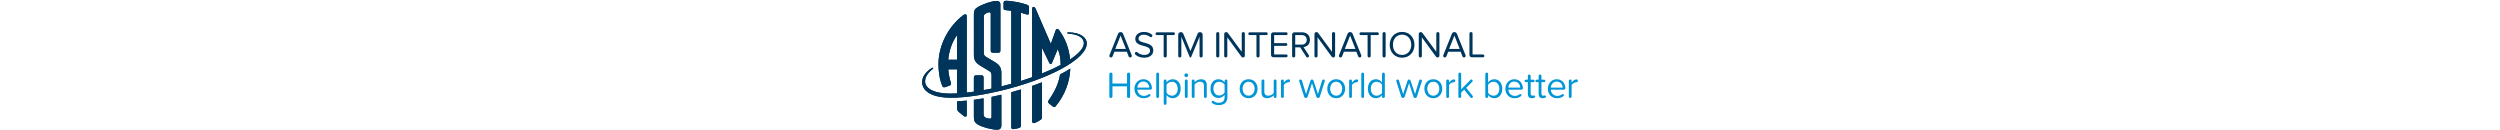 <?xml version="1.0" encoding="utf-8"?>
<!-- Generator: Adobe Illustrator 24.1.3, SVG Export Plug-In . SVG Version: 6.00 Build 0)  -->
<svg version="1.1" id="Layer_1" xmlns="http://www.w3.org/2000/svg" x="0px" y="0px"
     viewBox="0 0 1149.45 228.24" height="60" style="enable-background:new 0 0 1149.45 228.24;" xml:space="preserve">
<style type="text/css">
	.st0{fill:#00355B;}
	.st1{fill:#0095D6;}
</style>
    <path class="st0" d="M365.14,100.52c-1.11,0-2.16-0.65-2.62-1.77l-3.27-8.31h-21.71l-3.27,8.31c-0.46,1.11-1.5,1.77-2.62,1.77
	c-1.77,0-2.94-1.37-2.94-2.88c0-0.33,0.07-0.72,0.2-1.05l15.04-37.54c0.72-1.77,2.42-2.94,4.45-2.94c1.9,0,3.6,1.18,4.32,2.94
	l15.17,37.54c0.13,0.33,0.2,0.72,0.2,1.05C368.09,98.95,366.91,100.52,365.14,100.52z M357.62,85.61l-9.22-23.48l-9.29,23.48H357.62
	z"/>
    <path class="st0" d="M389.46,100.91c-6.41,0-11.71-2.16-15.3-5.43c-0.59-0.52-0.85-1.18-0.85-1.96c0-1.31,0.98-2.75,2.55-2.75
	c0.52,0,1.11,0.07,1.57,0.52c3.07,2.68,7.19,4.77,12.23,4.77c7.78,0,10.27-4.19,10.27-7.52c0-11.25-25.83-5.04-25.83-20.6
	c0-7.13,6.41-12.1,14.98-12.1c5.56,0,10.53,1.7,14,4.64c0.59,0.52,0.92,1.18,0.92,1.96c0,1.31-1.05,2.62-2.55,2.62
	c-0.59,0-1.11-0.2-1.57-0.59c-3.21-2.62-7.19-3.79-11.18-3.79c-5.23,0-8.96,2.75-8.96,6.93c0,9.81,25.83,4.19,25.83,20.47
	C405.55,94.44,401.23,100.91,389.46,100.91z"/>
    <path class="st0" d="M441.05,61.35h-11.9v36.49c0,1.5-1.18,2.68-2.75,2.68c-1.5,0-2.68-1.18-2.68-2.68V61.35h-11.84
	c-1.31,0-2.35-0.98-2.35-2.49c0-1.31,1.05-2.35,2.35-2.35h29.17c1.31,0,2.35,0.98,2.35,2.48C443.4,60.3,442.35,61.35,441.05,61.35z"
    />
    <path class="st0" d="M491.91,97.84c0,1.5-1.18,2.68-2.75,2.68c-1.5,0-2.68-1.18-2.68-2.68V64.23l-14.65,35.45
	c-0.2,0.52-0.65,0.85-1.37,0.85c-0.52,0-1.05-0.33-1.24-0.85l-14.58-35.45v33.62c0,1.5-1.18,2.68-2.75,2.68
	c-1.5,0-2.68-1.18-2.68-2.68V60.56c0-2.35,1.96-4.38,4.51-4.38c1.77,0,3.6,0.98,4.32,2.75l12.49,30.41l12.56-30.41
	c0.72-1.77,2.49-2.75,4.32-2.75c2.42,0,4.51,2.03,4.51,4.38V97.84z"/>
    <path class="st0" d="M521.04,97.84c0,1.5-1.18,2.68-2.75,2.68c-1.5,0-2.68-1.18-2.68-2.68V58.73c0-1.5,1.18-2.62,2.81-2.62
	c1.5,0,2.62,1.11,2.62,2.62V97.84z"/>
    <path class="st0" d="M565.7,97.45c0,1.57-1.31,3.07-3.27,3.07c-1.05,0-2.09-0.52-2.68-1.37l-24.72-33.81v32.5
	c0,1.5-1.18,2.68-2.75,2.68c-1.5,0-2.68-1.18-2.68-2.68V59.39c0-1.77,1.44-3.27,3.47-3.27c1.11,0,2.16,0.46,2.88,1.44l24.33,33.03
	V58.73c0-1.5,1.18-2.62,2.81-2.62c1.5,0,2.62,1.11,2.62,2.62V97.45z"/>
    <path class="st0" d="M603.35,61.35h-11.9v36.49c0,1.5-1.18,2.68-2.75,2.68c-1.5,0-2.68-1.18-2.68-2.68V61.35h-11.84
	c-1.31,0-2.35-0.98-2.35-2.49c0-1.31,1.05-2.35,2.35-2.35h29.17c1.31,0,2.35,0.98,2.35,2.48C605.71,60.3,604.66,61.35,603.35,61.35z
	"/>
    <path class="st0" d="M638.13,100.13h-22.69c-2.16,0-3.92-1.77-3.92-3.92V60.43c0-2.16,1.77-3.92,3.92-3.92h22.69
	c1.31,0,2.35,0.98,2.35,2.48c0,1.31-1.05,2.35-2.35,2.35h-21.19v14.06h20.73c1.31,0,2.35,0.98,2.35,2.48c0,1.31-1.05,2.35-2.35,2.35
	h-20.73v15.04h21.19c1.31,0,2.35,1.05,2.35,2.35C640.49,99.15,639.44,100.13,638.13,100.13z"/>
    <path class="st0" d="M668.27,82.34l9.35,14.19c0.26,0.46,0.39,0.92,0.39,1.37c0,1.31-1.11,2.62-2.68,2.62
	c-0.85,0-1.64-0.39-2.16-1.18L662.52,82.8h-8.7v15.04c0,1.5-1.18,2.68-2.75,2.68c-1.5,0-2.68-1.18-2.68-2.68V60.43
	c0-2.16,1.77-3.92,3.92-3.92h13.6c7.98,0,13.67,5.1,13.67,13.15C679.58,77.5,674.29,81.82,668.27,82.34z M653.82,61.35v16.68h11.44
	c5.23,0,8.7-3.4,8.7-8.37s-3.47-8.31-8.7-8.31H653.82z"/>
    <path class="st0" d="M723.58,97.45c0,1.57-1.31,3.07-3.27,3.07c-1.05,0-2.09-0.52-2.68-1.37l-24.72-33.81v32.5
	c0,1.5-1.18,2.68-2.75,2.68c-1.5,0-2.68-1.18-2.68-2.68V59.39c0-1.77,1.44-3.27,3.47-3.27c1.11,0,2.16,0.46,2.88,1.44l24.33,33.03
	V58.73c0-1.5,1.18-2.62,2.81-2.62c1.5,0,2.62,1.11,2.62,2.62V97.45z"/>
    <path class="st0" d="M766.6,100.52c-1.11,0-2.16-0.65-2.62-1.77l-3.27-8.31h-21.71l-3.27,8.31c-0.46,1.11-1.5,1.77-2.62,1.77
	c-1.77,0-2.94-1.37-2.94-2.88c0-0.33,0.07-0.72,0.2-1.05l15.04-37.54c0.72-1.77,2.42-2.94,4.45-2.94c1.9,0,3.6,1.18,4.32,2.94
	l15.17,37.54c0.13,0.33,0.2,0.72,0.2,1.05C769.55,98.95,768.37,100.52,766.6,100.52z M759.08,85.61l-9.22-23.48l-9.29,23.48H759.08z
	"/>
    <path class="st0" d="M797.72,61.35h-11.9v36.49c0,1.5-1.18,2.68-2.75,2.68c-1.5,0-2.68-1.18-2.68-2.68V61.35h-11.84
	c-1.31,0-2.35-0.98-2.35-2.49c0-1.31,1.05-2.35,2.35-2.35h29.17c1.31,0,2.35,0.98,2.35,2.48C800.08,60.3,799.03,61.35,797.72,61.35z
	"/>
    <path class="st0" d="M811.97,97.84c0,1.5-1.18,2.68-2.75,2.68c-1.5,0-2.68-1.18-2.68-2.68V58.73c0-1.5,1.18-2.62,2.81-2.62
	c1.5,0,2.62,1.11,2.62,2.62V97.84z"/>
    <path class="st0" d="M840.73,100.91c-12.88,0-21.65-9.68-21.65-22.56s8.76-22.56,21.65-22.56s21.65,9.68,21.65,22.56
	S853.62,100.91,840.73,100.91z M840.73,60.63c-9.81,0-16.02,7.52-16.02,17.72c0,10.14,6.21,17.72,16.02,17.72
	c9.68,0,16.02-7.59,16.02-17.72C856.75,68.15,850.41,60.63,840.73,60.63z"/>
    <path class="st0" d="M905.99,97.45c0,1.57-1.31,3.07-3.27,3.07c-1.05,0-2.09-0.52-2.68-1.37l-24.72-33.81v32.5
	c0,1.5-1.18,2.68-2.75,2.68c-1.5,0-2.68-1.18-2.68-2.68V59.39c0-1.77,1.44-3.27,3.47-3.27c1.11,0,2.16,0.46,2.88,1.44l24.33,33.03
	V58.73c0-1.5,1.18-2.62,2.81-2.62c1.5,0,2.62,1.11,2.62,2.62V97.45z"/>
    <path class="st0" d="M949.01,100.52c-1.11,0-2.16-0.65-2.62-1.77l-3.27-8.31h-21.71l-3.27,8.31c-0.46,1.11-1.5,1.77-2.62,1.77
	c-1.77,0-2.94-1.37-2.94-2.88c0-0.33,0.07-0.72,0.2-1.05l15.04-37.54c0.72-1.77,2.42-2.94,4.45-2.94c1.9,0,3.6,1.18,4.32,2.94
	l15.17,37.54c0.13,0.33,0.2,0.72,0.2,1.05C951.95,98.95,950.77,100.52,949.01,100.52z M941.49,85.61l-9.22-23.48l-9.29,23.48H941.49
	z"/>
    <path class="st0" d="M982.28,100.13h-19.82c-2.16,0-3.92-1.77-3.92-3.92V58.73c0-1.5,1.18-2.62,2.81-2.62c1.5,0,2.62,1.11,2.62,2.62
	v36.56h18.31c1.31,0,2.35,1.05,2.35,2.35C984.64,99.15,983.59,100.13,982.28,100.13z"/>
    <path class="st1" d="M365.09,168.69c0,1.5-1.18,2.68-2.75,2.68c-1.5,0-2.68-1.18-2.68-2.68v-17.72h-25.51v17.72
	c0,1.5-1.18,2.68-2.75,2.68c-1.5,0-2.68-1.18-2.68-2.68v-39.11c0-1.5,1.18-2.62,2.81-2.62c1.5,0,2.62,1.11,2.62,2.62v16.55h25.51
	v-16.55c0-1.5,1.18-2.62,2.81-2.62c1.5,0,2.62,1.11,2.62,2.62V168.69z"/>
    <path class="st1" d="M400.59,156.78h-22.82c0.33,5.95,4.64,10.92,11.38,10.92c3.07,0,5.95-0.92,8.5-2.94
	c0.33-0.2,0.72-0.33,1.11-0.33c0.85,0,1.96,0.79,1.96,2.03c0,0.72-0.26,1.24-0.72,1.57c-3.14,2.55-6.87,3.73-11.31,3.73
	c-9.35,0-16.09-6.74-16.09-16.61c0-9.16,6.54-16.55,15.57-16.55c7.78,0,13.08,4.97,14.65,12.23c0.2,0.98,0.46,2.16,0.46,3.27
	C403.27,155.61,402.1,156.78,400.59,156.78z M398.5,153.19c0-4.71-3.27-10.53-10.4-10.53c-6.74,0-10.14,5.69-10.33,10.53H398.5z"/>
    <path class="st1" d="M415.69,168.95c0,1.31-1.11,2.42-2.49,2.42c-1.31,0-2.42-1.11-2.42-2.42v-39.63c0-1.24,1.05-2.35,2.55-2.35
	c1.24,0,2.35,1.11,2.35,2.35V168.95z"/>
    <path class="st1" d="M439.41,171.76c-4.38,0-8.11-1.96-10.66-5.56v14.85c0,1.24-1.11,2.35-2.49,2.35c-1.31,0-2.42-1.11-2.42-2.35
	v-39.7c0-1.24,1.05-2.35,2.55-2.35c1.24,0,2.35,1.11,2.35,2.35v2.75c2.29-3.21,6.21-5.49,10.66-5.49c8.37,0,14.06,6.28,14.06,16.55
	S447.79,171.76,439.41,171.76z M438.17,142.98c-3.92,0-7.65,2.22-9.42,5.04v14.26c1.77,2.81,5.49,5.1,9.42,5.1
	c6.34,0,10.14-5.17,10.14-12.23C448.31,148.15,444.52,142.98,438.17,142.98z"/>
    <path class="st1" d="M466.54,131.61c0,1.83-1.5,3.27-3.34,3.27c-1.77,0-3.27-1.44-3.27-3.27c0-1.83,1.5-3.34,3.27-3.34
	C465.04,128.27,466.54,129.77,466.54,131.61z M465.69,168.95c0,1.31-1.11,2.42-2.49,2.42c-1.31,0-2.42-1.11-2.42-2.42v-27.6
	c0-1.24,1.05-2.35,2.55-2.35c1.24,0,2.35,1.11,2.35,2.35V168.95z"/>
    <path class="st1" d="M499.1,168.95c0,1.31-1.11,2.42-2.48,2.42c-1.31,0-2.42-1.11-2.42-2.42v-18.64c0-5.56-2.81-7.33-7.06-7.33
	c-3.79,0-7.59,2.29-9.35,4.91v21.06c0,1.31-1.11,2.42-2.49,2.42c-1.31,0-2.42-1.11-2.42-2.42v-27.6c0-1.24,1.05-2.35,2.55-2.35
	c1.24,0,2.35,1.11,2.35,2.35v2.62c2.22-2.62,6.47-5.36,11.25-5.36c6.61,0,10.07,3.34,10.07,10.2V168.95z"/>
    <path class="st1" d="M535.19,170.06c0,10.46-7.39,13.73-15.04,13.73c-4.71,0-8.37-0.85-11.84-3.79c-0.46-0.39-0.72-0.92-0.72-1.63
	c0-1.11,0.92-2.09,2.16-2.09c0.59,0,1.05,0.13,1.37,0.46c2.55,2.29,5.3,3.01,9.03,3.01c5.23,0,10.14-2.49,10.14-9.48v-4.51
	c-2.29,3.21-6.15,5.62-10.59,5.62c-8.17,0-14.06-6.15-14.06-16.35c0-10.14,5.69-16.42,14.06-16.42c4.25,0,8.04,2.09,10.59,5.56
	v-2.81c0-1.24,1.05-2.35,2.55-2.35c1.24,0,2.35,1.11,2.35,2.35V170.06z M530.28,148.09c-1.7-2.75-5.49-5.1-9.42-5.1
	c-6.34,0-10.14,4.97-10.14,12.03c0,6.93,3.79,12.03,10.14,12.03c3.92,0,7.72-2.42,9.42-5.17V148.09z"/>
    <path class="st1" d="M572.29,171.76c-9.68,0-15.63-7.46-15.63-16.61c0-9.16,5.95-16.55,15.63-16.55c9.68,0,15.63,7.39,15.63,16.55
	C587.92,164.31,581.97,171.76,572.29,171.76z M572.29,142.98c-6.8,0-10.53,5.75-10.53,12.16c0,6.47,3.73,12.23,10.53,12.23
	c6.74,0,10.46-5.75,10.46-12.23C582.76,148.74,579.03,142.98,572.29,142.98z"/>
    <path class="st1" d="M621.13,168.95c0,1.31-1.11,2.42-2.49,2.42c-1.31,0-2.42-1.11-2.42-2.42v-2.42c-2.42,2.81-6.54,5.23-11.25,5.23
	c-6.61,0-10.07-3.2-10.07-10.07v-20.34c0-1.24,1.05-2.35,2.55-2.35c1.24,0,2.35,1.11,2.35,2.35v18.83c0,5.56,2.81,7.19,7.06,7.19
	c3.86,0,7.52-2.22,9.35-4.77v-21.25c0-1.24,1.05-2.35,2.55-2.35c1.24,0,2.35,1.11,2.35,2.35V168.95z"/>
    <path class="st1" d="M642.25,143.84c-3.2,0.2-6.28,1.63-8.37,4.77v20.34c0,1.31-1.11,2.42-2.49,2.42h-0.07
	c-1.31-0.07-2.35-1.11-2.35-2.42v-27.6c0-1.24,1.05-2.35,2.55-2.35c1.24,0,2.35,1.11,2.35,2.35v3.14c1.96-2.48,4.97-5.62,8.7-5.62
	c1.24,0,2.22,0.98,2.22,2.29C644.8,142.66,643.75,143.77,642.25,143.84z"/>
    <path class="st1" d="M705.51,142l-8.7,27.21c-0.46,1.24-1.5,2.16-3.01,2.16h-0.07c-1.37,0-2.49-0.92-2.94-2.16l-7.65-23.61
	l-7.65,23.61c-0.46,1.24-1.57,2.16-3.07,2.16h-0.07c-1.37,0-2.42-0.92-2.88-2.16l-8.7-27.21c-0.06-0.26-0.13-0.46-0.13-0.65
	c0-1.11,0.98-2.35,2.35-2.35c1.05,0,2.09,0.65,2.42,1.63l7.33,23.94l7.85-23.74c0.46-1.11,1.31-1.83,2.62-1.83
	c1.11,0,2.03,0.72,2.49,1.83l7.85,23.74l7.33-23.94c0.33-0.98,1.31-1.63,2.35-1.63c1.37,0,2.42,1.11,2.42,2.35
	C705.64,141.55,705.58,141.74,705.51,142z"/>
    <path class="st1" d="M725.51,171.76c-9.68,0-15.63-7.46-15.63-16.61c0-9.16,5.95-16.55,15.63-16.55s15.63,7.39,15.63,16.55
	C741.14,164.31,735.19,171.76,725.51,171.76z M725.51,142.98c-6.8,0-10.53,5.75-10.53,12.16c0,6.47,3.73,12.23,10.53,12.23
	c6.74,0,10.46-5.75,10.46-12.23C735.97,148.74,732.25,142.98,725.51,142.98z"/>
    <path class="st1" d="M761.4,143.84c-3.2,0.2-6.28,1.63-8.37,4.77v20.34c0,1.31-1.11,2.42-2.49,2.42h-0.06
	c-1.31-0.07-2.35-1.11-2.35-2.42v-27.6c0-1.24,1.05-2.35,2.55-2.35c1.24,0,2.35,1.11,2.35,2.35v3.14c1.96-2.48,4.97-5.62,8.7-5.62
	c1.24,0,2.22,0.98,2.22,2.29C763.95,142.66,762.91,143.77,761.4,143.84z"/>
    <path class="st1" d="M774.27,168.95c0,1.31-1.11,2.42-2.49,2.42c-1.31,0-2.42-1.11-2.42-2.42v-39.63c0-1.24,1.05-2.35,2.55-2.35
	c1.24,0,2.35,1.11,2.35,2.35V168.95z"/>
    <path class="st1" d="M810.56,168.95c0,1.31-1.11,2.42-2.48,2.42c-1.31,0-2.42-1.11-2.42-2.42v-2.68c-2.35,3.2-6.21,5.49-10.66,5.49
	c-8.17,0-14.06-6.28-14.06-16.55c0-10.14,5.69-16.61,14.06-16.61c4.25,0,8.11,2.09,10.66,5.56v-14.85c0-1.24,1.05-2.35,2.55-2.35
	c1.24,0,2.35,1.11,2.35,2.35V168.95z M805.65,148.09c-1.77-2.81-5.56-5.1-9.48-5.1c-6.34,0-10.14,5.17-10.14,12.23
	c0,7,3.79,12.16,10.14,12.16c3.92,0,7.72-2.16,9.48-4.97V148.09z"/>
    <path class="st1" d="M875.33,142l-8.7,27.21c-0.46,1.24-1.5,2.16-3.01,2.16h-0.07c-1.37,0-2.48-0.92-2.94-2.16l-7.65-23.61
	l-7.65,23.61c-0.46,1.24-1.57,2.16-3.07,2.16h-0.07c-1.37,0-2.42-0.92-2.88-2.16l-8.7-27.21c-0.07-0.26-0.13-0.46-0.13-0.65
	c0-1.11,0.98-2.35,2.35-2.35c1.05,0,2.09,0.65,2.42,1.63l7.33,23.94l7.85-23.74c0.46-1.11,1.31-1.83,2.62-1.83
	c1.11,0,2.03,0.72,2.49,1.83l7.85,23.74l7.32-23.94c0.33-0.98,1.31-1.63,2.35-1.63c1.37,0,2.42,1.11,2.42,2.35
	C875.46,141.55,875.39,141.74,875.33,142z"/>
    <path class="st1" d="M895.33,171.76c-9.68,0-15.63-7.46-15.63-16.61c0-9.16,5.95-16.55,15.63-16.55s15.63,7.39,15.63,16.55
	C910.96,164.31,905.01,171.76,895.33,171.76z M895.33,142.98c-6.8,0-10.53,5.75-10.53,12.16c0,6.47,3.73,12.23,10.53,12.23
	c6.74,0,10.46-5.75,10.46-12.23C905.79,148.74,902.06,142.98,895.33,142.98z"/>
    <path class="st1" d="M931.22,143.84c-3.2,0.2-6.28,1.63-8.37,4.77v20.34c0,1.31-1.11,2.42-2.49,2.42h-0.06
	c-1.31-0.07-2.35-1.11-2.35-2.42v-27.6c0-1.24,1.05-2.35,2.55-2.35c1.24,0,2.35,1.11,2.35,2.35v3.14c1.96-2.48,4.97-5.62,8.7-5.62
	c1.24,0,2.22,0.98,2.22,2.29C933.77,142.66,932.72,143.77,931.22,143.84z"/>
    <path class="st1" d="M962.21,171.43c-0.72,0-1.44-0.33-1.9-0.92l-10.99-13.73l-5.23,5.17v7c0,1.31-1.11,2.42-2.49,2.42
	c-1.31,0-2.42-1.11-2.42-2.42v-39.63c0-1.24,1.05-2.35,2.55-2.35c1.24,0,2.35,1.11,2.35,2.35v26.88l16.35-16.61
	c0.46-0.46,0.92-0.65,1.5-0.65c1.24,0,2.29,1.11,2.29,2.35c0,0.59-0.2,1.05-0.59,1.44l-10.73,10.99l11.18,13.8
	c0.33,0.46,0.52,0.92,0.52,1.44C964.63,170.06,963.71,171.43,962.21,171.43z"/>
    <path class="st1" d="M1001.86,171.76c-4.45,0-8.31-2.29-10.66-5.49v2.68c0,1.31-1.11,2.42-2.49,2.42c-1.31,0-2.42-1.11-2.42-2.42
	v-39.63c0-1.24,1.05-2.35,2.55-2.35c1.24,0,2.35,1.11,2.35,2.35v14.85c2.55-3.47,6.28-5.56,10.66-5.56
	c8.17,0,14.06,6.47,14.06,16.61C1015.92,165.48,1010.04,171.76,1001.86,171.76z M1000.62,142.98c-3.92,0-7.65,2.29-9.42,5.1v14.32
	c1.77,2.81,5.49,4.97,9.42,4.97c6.47,0,10.2-5.17,10.2-12.16C1010.82,148.15,1007.09,142.98,1000.62,142.98z"/>
    <path class="st1" d="M1049.39,156.78h-22.82c0.33,5.95,4.64,10.92,11.38,10.92c3.07,0,5.95-0.92,8.5-2.94
	c0.33-0.2,0.72-0.33,1.11-0.33c0.85,0,1.96,0.79,1.96,2.03c0,0.72-0.26,1.24-0.72,1.57c-3.14,2.55-6.87,3.73-11.31,3.73
	c-9.35,0-16.09-6.74-16.09-16.61c0-9.16,6.54-16.55,15.56-16.55c7.78,0,13.08,4.97,14.65,12.23c0.2,0.98,0.46,2.16,0.46,3.27
	C1052.08,155.61,1050.9,156.78,1049.39,156.78z M1047.3,153.19c0-4.71-3.27-10.53-10.4-10.53c-6.74,0-10.14,5.69-10.33,10.53H1047.3
	z"/>
    <path class="st1" d="M1067.69,171.76c-4.71,0-7-2.68-7-7.39V143.7h-3.53c-1.24,0-2.09-0.92-2.09-2.22c0-1.24,0.85-2.09,2.09-2.09
	h3.53v-6.67c0-1.24,1.05-2.35,2.55-2.35c1.24,0,2.35,1.11,2.35,2.35v6.67h4.71c1.24,0,2.09,0.92,2.09,2.22
	c0,1.24-0.85,2.09-2.09,2.09h-4.71v19.62c0,2.35,1.05,4.05,3.2,4.05c0.85,0,1.83-0.46,2.62-0.46c1.11,0,2.09,0.92,2.09,2.03
	C1073.51,171.04,1070.51,171.76,1067.69,171.76z"/>
    <path class="st1" d="M1086.58,171.76c-4.71,0-7-2.68-7-7.39V143.7h-3.53c-1.24,0-2.09-0.92-2.09-2.22c0-1.24,0.85-2.09,2.09-2.09
	h3.53v-6.67c0-1.24,1.05-2.35,2.55-2.35c1.24,0,2.35,1.11,2.35,2.35v6.67h4.71c1.24,0,2.09,0.92,2.09,2.22
	c0,1.24-0.85,2.09-2.09,2.09h-4.71v19.62c0,2.35,1.05,4.05,3.2,4.05c0.85,0,1.83-0.46,2.62-0.46c1.11,0,2.09,0.92,2.09,2.03
	C1092.4,171.04,1089.39,171.76,1086.58,171.76z"/>
    <path class="st1" d="M1123.65,156.78h-22.82c0.33,5.95,4.64,10.92,11.38,10.92c3.07,0,5.95-0.92,8.5-2.94
	c0.33-0.2,0.72-0.33,1.11-0.33c0.85,0,1.96,0.79,1.96,2.03c0,0.72-0.26,1.24-0.72,1.57c-3.14,2.55-6.87,3.73-11.31,3.73
	c-9.35,0-16.09-6.74-16.09-16.61c0-9.16,6.54-16.55,15.56-16.55c7.78,0,13.08,4.97,14.65,12.23c0.2,0.98,0.46,2.16,0.46,3.27
	C1126.33,155.61,1125.15,156.78,1123.65,156.78z M1121.56,153.19c0-4.71-3.27-10.53-10.4-10.53c-6.74,0-10.14,5.69-10.33,10.53
	H1121.56z"/>
    <path class="st1" d="M1145.61,143.84c-3.2,0.2-6.28,1.63-8.37,4.77v20.34c0,1.31-1.11,2.42-2.49,2.42h-0.06
	c-1.31-0.07-2.35-1.11-2.35-2.42v-27.6c0-1.24,1.05-2.35,2.55-2.35c1.24,0,2.35,1.11,2.35,2.35v3.14c1.96-2.48,4.97-5.62,8.7-5.62
	c1.24,0,2.22,0.98,2.22,2.29C1148.16,142.66,1147.12,143.77,1145.61,143.84z"/>
    <path class="st0" d="M260.45,119.94c-0.91,21.98-8.71,45.51-25.7,65.97c-0.82,0.98-1.44,1.33-2.42,1.33c-0.98,0-1.71-0.35-2.59-1.05
	c-1.56-1.23-5.34-4.23-6.5-5.18c-1.07-0.89-1.66-1.74-1.66-2.83c0-1.04,0.51-2.01,1.2-3c11.33-16.35,17.41-30.1,19.71-44.98
	C247.3,127.89,255.35,123.33,260.45,119.94z M210.96,143.97c-5.51,2.13-11.28,4.23-17.32,6.3v61.77c0,2.2,1.01,3.27,2.92,3.27
	c0.72,0,1.41-0.11,2.4-0.53c2.03-0.86,7.49-3.82,9.57-5.3c2.08-1.48,2.42-2.66,2.42-5.73V143.97z M157.19,161.3v61.29
	c0,2.05,1.05,3.29,3.29,3.29c2.42,0,7.32-1.06,10.29-2.05c2.48-0.83,3.3-2.04,3.3-4.42v-62.97
	C168.62,158.09,162.99,159.71,157.19,161.3z M62.43,177.2v11.26c0,3.99,0.85,5.56,3.18,7.49c2.4,1.98,5.26,4.34,8.35,6.85
	c1.06,0.87,2.13,1.28,3.03,1.28c1.36,0,2.34-0.93,2.34-2.87V176C73.64,176.5,67.91,176.9,62.43,177.2z M122.67,169.48v34.68
	c0,2.45-1,3.38-2.95,3.38c-2.08,0-5.77-0.79-7.89-2.05c-2.46-1.46-3.09-2.94-3.09-6.14v-27.37c-5.72,1.01-11.39,1.84-16.96,2.61
	l0,30.54c0,6.36,1.9,9.82,7.95,13.24c7.9,4.48,24.46,8.5,32.72,8.5c5.02,0,7.45-2.82,7.45-7.07v-54.16
	C134.14,167.03,128.39,168.31,122.67,169.48z M289.3,75.88c0,27.4-66.12,63-153.81,83.58c-27.31,6.41-58.48,11.47-83.32,11.47
	c-36.13,0-50.87-12.82-50.87-27.27c0-8.82,5.34-17.09,16.52-24.56c0.59-0.4,1.23-0.69,1.74-0.69c0.65,0,1.05,0.41,1.05,0.95
	c0,0.48-0.27,0.88-0.92,1.4c-8.77,6.92-13.22,14.12-13.22,21.59c0,10.23,11.2,21.33,45.11,21.33c3.3,0,6.94-0.11,10.86-0.34V121.3
	H47c0.54,7.46,1.82,13.93,4.38,23.08c0.29,1.03,0.45,1.88,0.45,2.39c0,1.43-0.68,2.25-2.79,3.02c-2.53,0.93-4.75,1.72-7.02,2.47
	c-0.92,0.31-1.7,0.45-2.36,0.45c-1.56,0-2.48-0.88-3.24-2.66c-4.84-11.36-6.6-25.98-6.6-37.72c0-33.62,17.97-66.72,43.53-85.97
	c1.24-0.96,2.44-1.34,3.27-1.34c1.73,0,2.7,1.28,2.7,2.71V161.9c4-0.44,8.17-0.97,12.46-1.57v-24.44c0-3.1,1.22-4.16,4.54-4.16h8.05
	c3.32,0,4.37,1.07,4.37,4.16v21.74c4.58-0.81,9.24-1.7,13.94-2.67v-23.04c0-4.31-1.13-5.98-4.42-7.92
	c-3.33-1.97-9.86-5.87-14.47-8.65c-8.21-4.95-12-9.41-12-19.83V24.66c0-5.2,1.08-8.56,5.84-11.59c9.23-5.87,25.56-11.41,33.54-11.41
	c4.93,0,7.03,2.32,7.03,6.2v80.21c0,3.1-1.04,4.16-4.36,4.16h-8.22c-3.32,0-4.36-1.07-4.36-4.16v-63.3c0-2.45-0.55-3.36-2.5-3.36
	c-1.51,0-4.41,1.03-6.65,2.41c-2.43,1.5-2.98,3.12-2.98,6.09v61.81c0,4.43,0.74,5.72,4.32,7.92c4.33,2.66,10.62,6.38,14.47,8.65
	c8.58,5.05,11.99,10.02,11.99,19.83v22.97c5.79-1.4,11.56-2.91,17.28-4.49V18.84c-2.04-0.26-5.92-0.69-9.87-1.12
	c-3.17-0.34-3.66-1.65-3.66-3.91V5.26c0-2.52,1.29-3.9,4.06-3.9c10.35,0,28.98,3.74,36.76,6.84c3.1,1.24,3.74,2.42,3.74,4.66v9.67
	c0,2.06-1.06,3.02-2.64,3.02c-0.67,0-1.41-0.2-2.97-0.71c-3.5-1.15-6.54-2.06-8.53-2.61v119.39c6.66-2.08,13.2-4.27,19.57-6.54V15.1
	c0-1.76,0.95-3.01,2.62-3.01c1.75,0,2.72,1.39,3.99,4.32c4.94,11.4,16.71,38.59,26.12,60.28c3.39-9.4,7.53-20.91,8.39-23.39
	c0.63-1.82,1.54-2.72,2.92-2.72c1.06,0,1.94,0.54,3.22,2.15c10.74,14.73,17.3,31.27,19.11,51.19c15.05-9.93,24.13-19.78,24.13-28.37
	c0-8.46-8.12-15.74-27.64-16.71c-0.91-0.05-1.42-0.49-1.42-1.16c0-0.62,0.51-1.11,1.5-1.11C278.71,56.57,289.3,66.16,289.3,75.88z
	 M62.43,104.48V61.34C53.73,73,48.2,89.21,46.95,104.48H62.43z M210.96,128.53c11.93-4.79,22.94-9.84,32.62-14.96
	c-0.14-12.09-1.77-20.64-5.2-27.54c-3.46,8.35-8.51,20.52-10.01,24.04c-0.54,1.26-1.3,2.06-2.3,2.06c-0.99,0-1.59-0.58-2.31-1.99
	c-1.08-2.11-7.77-15.98-12.8-26.48V128.53z"/>
    <path class="st0" d="M260.45,119.94c-0.91,21.98-8.71,45.51-25.7,65.97c-0.82,0.98-1.44,1.33-2.42,1.33c-0.98,0-1.71-0.35-2.59-1.05
	c-1.56-1.23-5.34-4.23-6.5-5.18c-1.07-0.89-1.66-1.74-1.66-2.83c0-1.04,0.51-2.01,1.2-3c11.33-16.35,17.41-30.1,19.71-44.98
	C247.3,127.89,255.35,123.33,260.45,119.94z M210.96,143.97c-5.51,2.13-11.28,4.23-17.32,6.3v61.77c0,2.2,1.01,3.27,2.92,3.27
	c0.72,0,1.41-0.11,2.4-0.53c2.03-0.86,7.49-3.82,9.57-5.3c2.08-1.48,2.42-2.66,2.42-5.73V143.97z M157.19,161.3v61.29
	c0,2.05,1.05,3.29,3.29,3.29c2.42,0,7.32-1.06,10.29-2.05c2.48-0.83,3.3-2.04,3.3-4.42v-62.97
	C168.62,158.09,162.99,159.71,157.19,161.3z M62.43,177.2v11.26c0,3.99,0.85,5.56,3.18,7.49c2.4,1.98,5.26,4.34,8.35,6.85
	c1.06,0.87,2.13,1.28,3.03,1.28c1.36,0,2.34-0.93,2.34-2.87V176C73.64,176.5,67.91,176.9,62.43,177.2z M122.67,169.48v34.68
	c0,2.45-1,3.38-2.95,3.38c-2.08,0-5.77-0.79-7.89-2.05c-2.46-1.46-3.09-2.94-3.09-6.14v-27.37c-5.72,1.01-11.39,1.84-16.96,2.61
	l0,30.54c0,6.36,1.9,9.82,7.95,13.24c7.9,4.48,24.46,8.5,32.72,8.5c5.02,0,7.45-2.82,7.45-7.07v-54.16
	C134.14,167.03,128.39,168.31,122.67,169.48z M289.3,75.88c0,27.4-66.12,63-153.81,83.58c-27.31,6.41-58.48,11.47-83.32,11.47
	c-36.13,0-50.87-12.82-50.87-27.27c0-8.82,5.34-17.09,16.52-24.56c0.59-0.4,1.23-0.69,1.74-0.69c0.65,0,1.05,0.41,1.05,0.95
	c0,0.48-0.27,0.88-0.92,1.4c-8.77,6.92-13.22,14.12-13.22,21.59c0,10.23,11.2,21.33,45.11,21.33c3.3,0,6.94-0.11,10.86-0.34V121.3
	H47c0.54,7.46,1.82,13.93,4.38,23.08c0.29,1.03,0.45,1.88,0.45,2.39c0,1.43-0.68,2.25-2.79,3.02c-2.53,0.93-4.75,1.72-7.02,2.47
	c-0.92,0.31-1.7,0.45-2.36,0.45c-1.56,0-2.48-0.88-3.24-2.66c-4.84-11.36-6.6-25.98-6.6-37.72c0-33.62,17.97-66.72,43.53-85.97
	c1.24-0.96,2.44-1.34,3.27-1.34c1.73,0,2.7,1.28,2.7,2.71V161.9c4-0.44,8.17-0.97,12.46-1.57v-24.44c0-3.1,1.22-4.16,4.54-4.16h8.05
	c3.32,0,4.37,1.07,4.37,4.16v21.74c4.58-0.81,9.24-1.7,13.94-2.67v-23.04c0-4.31-1.13-5.98-4.42-7.92
	c-3.33-1.97-9.86-5.87-14.47-8.65c-8.21-4.95-12-9.41-12-19.83V24.66c0-5.2,1.08-8.56,5.84-11.59c9.23-5.87,25.56-11.41,33.54-11.41
	c4.93,0,7.03,2.32,7.03,6.2v80.21c0,3.1-1.04,4.16-4.36,4.16h-8.22c-3.32,0-4.36-1.07-4.36-4.16v-63.3c0-2.45-0.55-3.36-2.5-3.36
	c-1.51,0-4.41,1.03-6.65,2.41c-2.43,1.5-2.98,3.12-2.98,6.09v61.81c0,4.43,0.74,5.72,4.32,7.92c4.33,2.66,10.62,6.38,14.47,8.65
	c8.58,5.05,11.99,10.02,11.99,19.83v22.97c5.79-1.4,11.56-2.91,17.28-4.49V18.84c-2.04-0.26-5.92-0.69-9.87-1.12
	c-3.17-0.34-3.66-1.65-3.66-3.91V5.26c0-2.52,1.29-3.9,4.06-3.9c10.35,0,28.98,3.74,36.76,6.84c3.1,1.24,3.74,2.42,3.74,4.66v9.67
	c0,2.06-1.06,3.02-2.64,3.02c-0.67,0-1.41-0.2-2.97-0.71c-3.5-1.15-6.54-2.06-8.53-2.61v119.39c6.66-2.08,13.2-4.27,19.57-6.54V15.1
	c0-1.76,0.95-3.01,2.62-3.01c1.75,0,2.72,1.39,3.99,4.32c4.94,11.4,16.71,38.59,26.12,60.28c3.39-9.4,7.53-20.91,8.39-23.39
	c0.63-1.82,1.54-2.72,2.92-2.72c1.06,0,1.94,0.54,3.22,2.15c10.74,14.73,17.3,31.27,19.11,51.19c15.05-9.93,24.13-19.78,24.13-28.37
	c0-8.46-8.12-15.74-27.64-16.71c-0.91-0.05-1.42-0.49-1.42-1.16c0-0.62,0.51-1.11,1.5-1.11C278.71,56.57,289.3,66.16,289.3,75.88z
	 M62.43,104.48V61.34C53.73,73,48.2,89.21,46.95,104.48H62.43z M210.96,128.53c11.93-4.79,22.94-9.84,32.62-14.96
	c-0.14-12.09-1.77-20.64-5.2-27.54c-3.46,8.35-8.51,20.52-10.01,24.04c-0.54,1.26-1.3,2.06-2.3,2.06c-0.99,0-1.59-0.58-2.31-1.99
	c-1.08-2.11-7.77-15.98-12.8-26.48V128.53z"/>
</svg>
